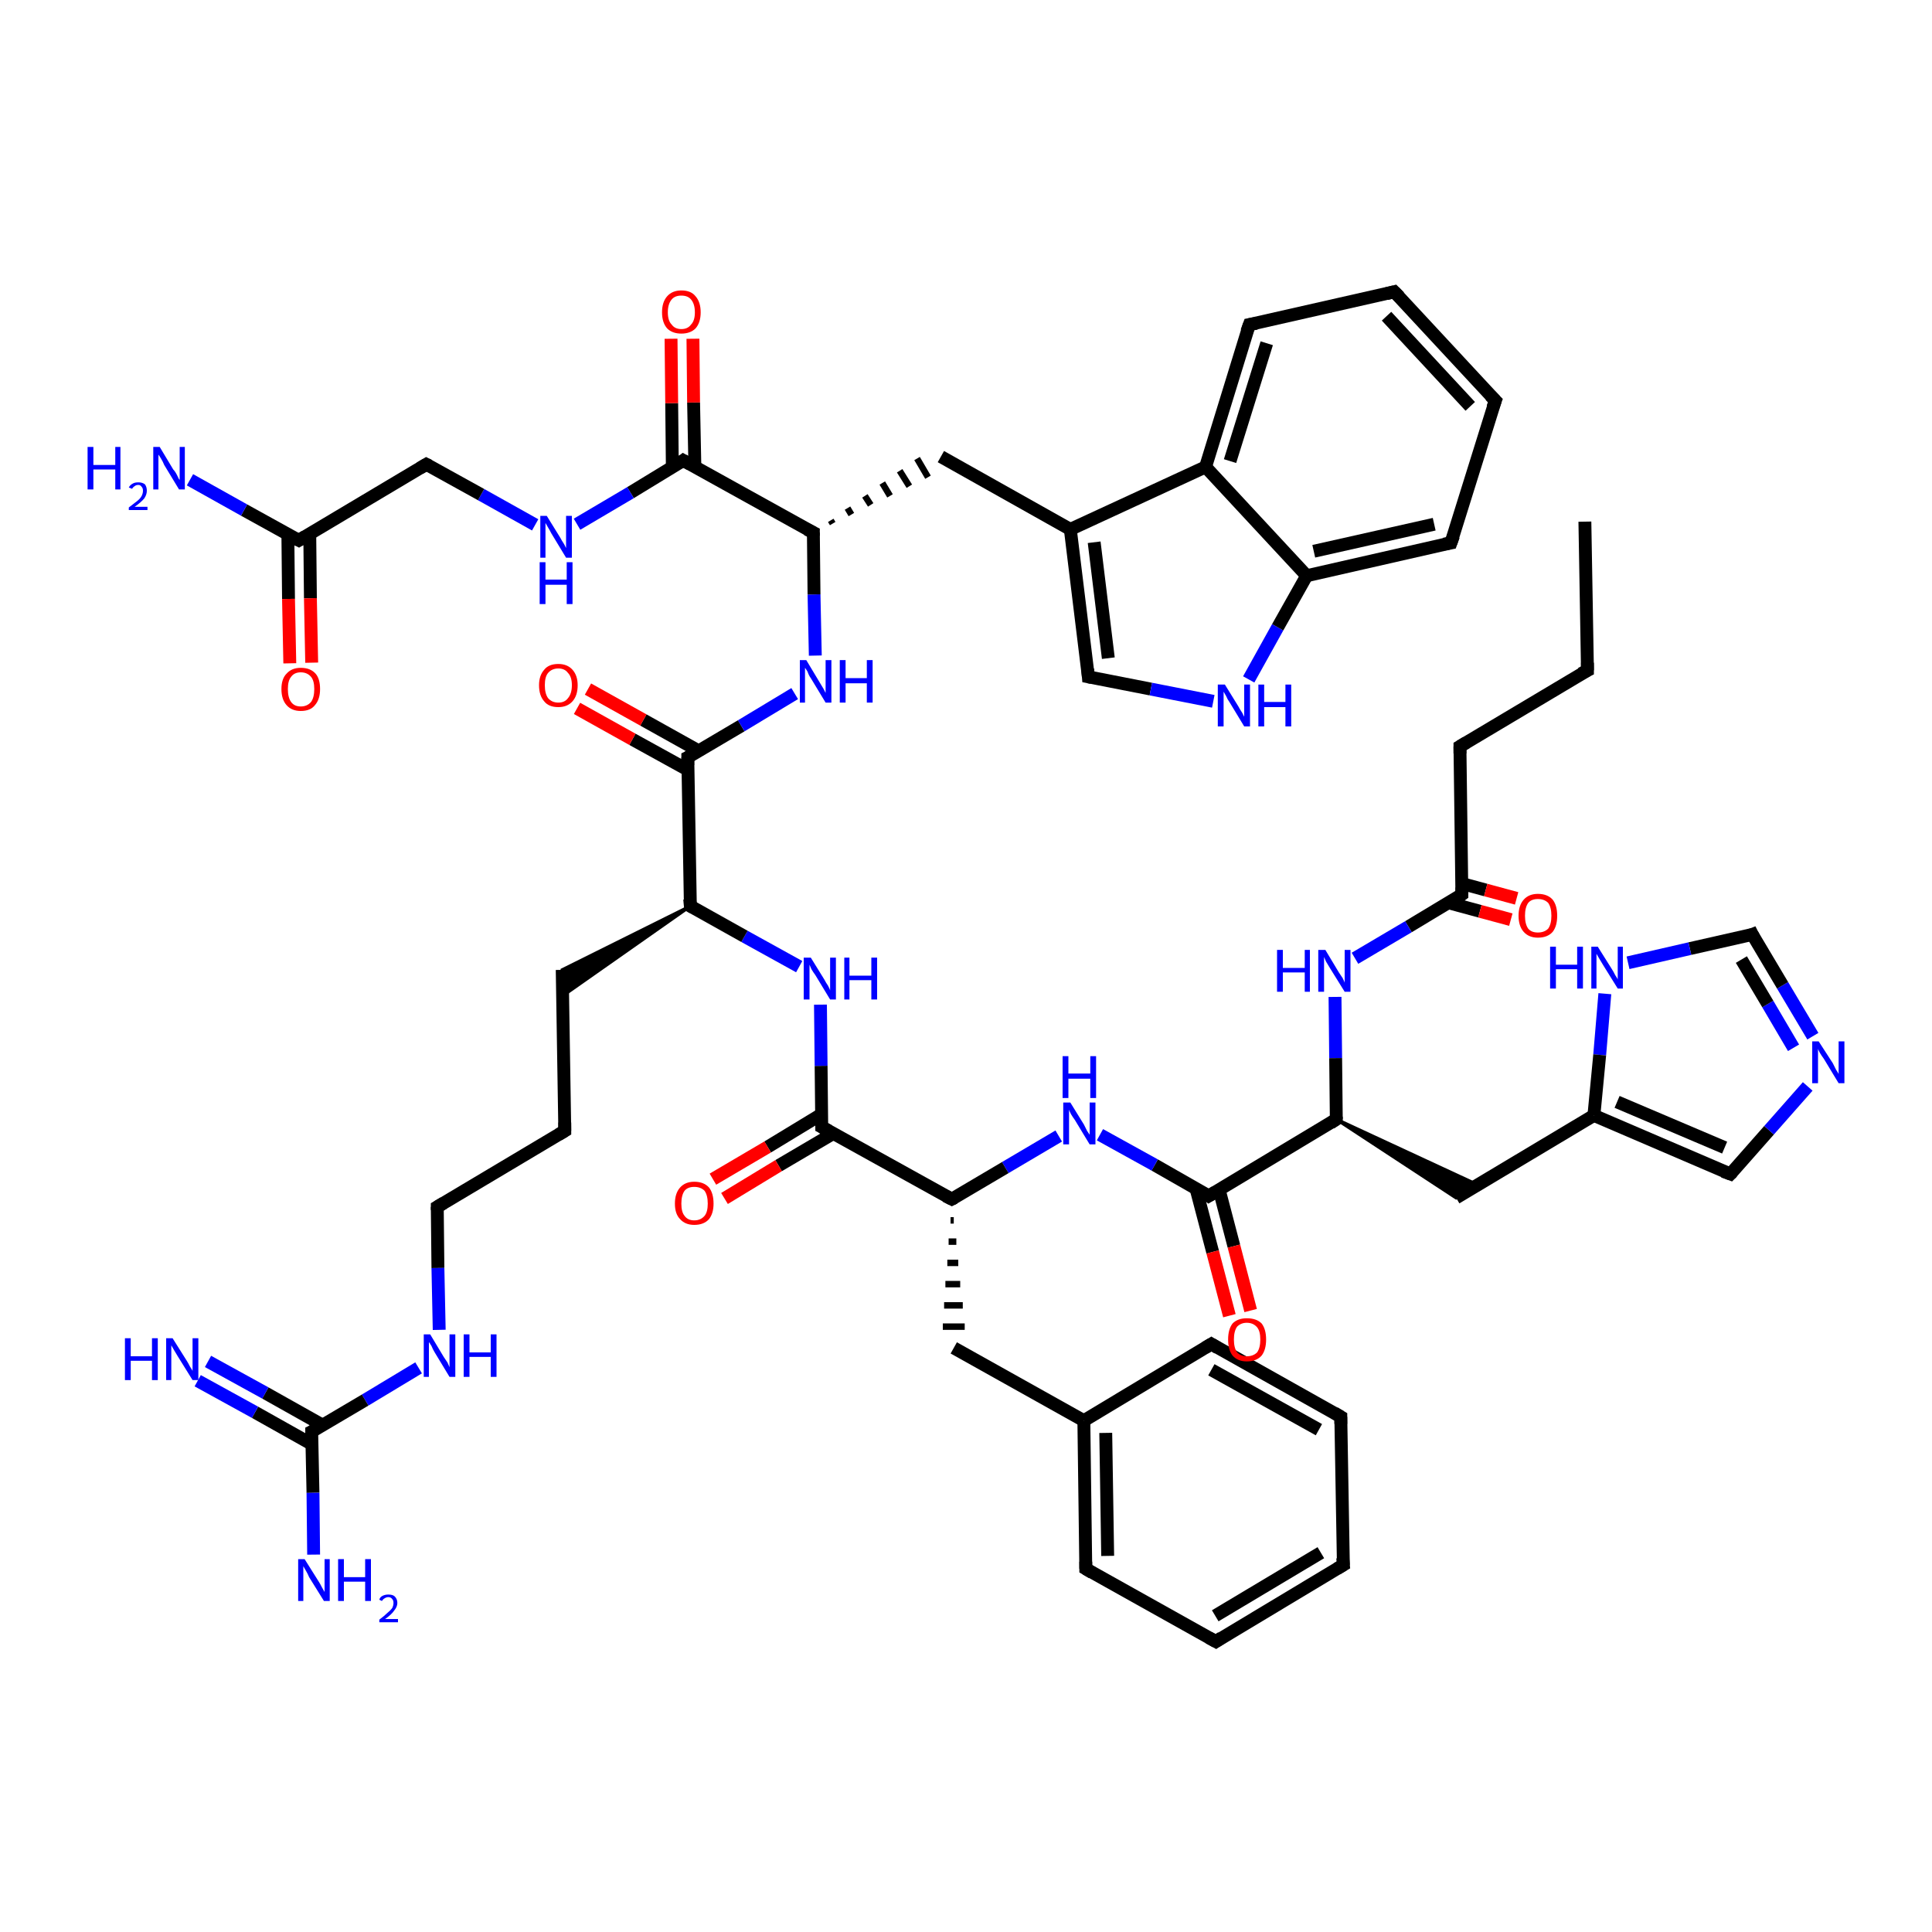 <?xml version='1.0' encoding='iso-8859-1'?>
<svg version='1.1' baseProfile='full'
              xmlns='http://www.w3.org/2000/svg'
                      xmlns:rdkit='http://www.rdkit.org/xml'
                      xmlns:xlink='http://www.w3.org/1999/xlink'
                  xml:space='preserve'
width='300px' height='300px' viewBox='0 0 300 300'>
<!-- END OF HEADER -->
<rect style='opacity:1.0;fill:#FFFFFF;stroke:none' width='300.0' height='300.0' x='0.0' y='0.0'> </rect>
<path class='bond-0 atom-0 atom-1' d='M 246.1,81.0 L 246.5,104.1' style='fill:none;fill-rule:evenodd;stroke:#000000;stroke-width:2.0px;stroke-linecap:butt;stroke-linejoin:miter;stroke-opacity:1' />
<path class='bond-1 atom-1 atom-2' d='M 246.5,104.1 L 226.7,115.9' style='fill:none;fill-rule:evenodd;stroke:#000000;stroke-width:2.0px;stroke-linecap:butt;stroke-linejoin:miter;stroke-opacity:1' />
<path class='bond-2 atom-2 atom-3' d='M 226.7,115.9 L 227.0,138.9' style='fill:none;fill-rule:evenodd;stroke:#000000;stroke-width:2.0px;stroke-linecap:butt;stroke-linejoin:miter;stroke-opacity:1' />
<path class='bond-3 atom-3 atom-4' d='M 225.0,140.2 L 229.8,141.5' style='fill:none;fill-rule:evenodd;stroke:#000000;stroke-width:2.0px;stroke-linecap:butt;stroke-linejoin:miter;stroke-opacity:1' />
<path class='bond-3 atom-3 atom-4' d='M 229.8,141.5 L 234.6,142.8' style='fill:none;fill-rule:evenodd;stroke:#FF0000;stroke-width:2.0px;stroke-linecap:butt;stroke-linejoin:miter;stroke-opacity:1' />
<path class='bond-3 atom-3 atom-4' d='M 227.0,137.2 L 230.7,138.2' style='fill:none;fill-rule:evenodd;stroke:#000000;stroke-width:2.0px;stroke-linecap:butt;stroke-linejoin:miter;stroke-opacity:1' />
<path class='bond-3 atom-3 atom-4' d='M 230.7,138.2 L 235.5,139.5' style='fill:none;fill-rule:evenodd;stroke:#FF0000;stroke-width:2.0px;stroke-linecap:butt;stroke-linejoin:miter;stroke-opacity:1' />
<path class='bond-4 atom-3 atom-5' d='M 227.0,138.9 L 218.7,143.9' style='fill:none;fill-rule:evenodd;stroke:#000000;stroke-width:2.0px;stroke-linecap:butt;stroke-linejoin:miter;stroke-opacity:1' />
<path class='bond-4 atom-3 atom-5' d='M 218.7,143.9 L 210.4,148.8' style='fill:none;fill-rule:evenodd;stroke:#0000FF;stroke-width:2.0px;stroke-linecap:butt;stroke-linejoin:miter;stroke-opacity:1' />
<path class='bond-5 atom-5 atom-6' d='M 207.3,154.8 L 207.4,164.3' style='fill:none;fill-rule:evenodd;stroke:#0000FF;stroke-width:2.0px;stroke-linecap:butt;stroke-linejoin:miter;stroke-opacity:1' />
<path class='bond-5 atom-5 atom-6' d='M 207.4,164.3 L 207.5,173.8' style='fill:none;fill-rule:evenodd;stroke:#000000;stroke-width:2.0px;stroke-linecap:butt;stroke-linejoin:miter;stroke-opacity:1' />
<path class='bond-6 atom-6 atom-7' d='M 207.5,173.8 L 229.5,184.0 L 226.1,186.0 Z' style='fill:#000000;fill-rule:evenodd;fill-opacity:1;stroke:#000000;stroke-width:0.5px;stroke-linecap:butt;stroke-linejoin:miter;stroke-opacity:1;' />
<path class='bond-7 atom-7 atom-8' d='M 226.1,186.0 L 247.5,173.2' style='fill:none;fill-rule:evenodd;stroke:#000000;stroke-width:2.0px;stroke-linecap:butt;stroke-linejoin:miter;stroke-opacity:1' />
<path class='bond-8 atom-8 atom-9' d='M 247.5,173.2 L 268.7,182.3' style='fill:none;fill-rule:evenodd;stroke:#000000;stroke-width:2.0px;stroke-linecap:butt;stroke-linejoin:miter;stroke-opacity:1' />
<path class='bond-8 atom-8 atom-9' d='M 251.1,171.1 L 267.8,178.2' style='fill:none;fill-rule:evenodd;stroke:#000000;stroke-width:2.0px;stroke-linecap:butt;stroke-linejoin:miter;stroke-opacity:1' />
<path class='bond-9 atom-9 atom-10' d='M 268.7,182.3 L 274.7,175.5' style='fill:none;fill-rule:evenodd;stroke:#000000;stroke-width:2.0px;stroke-linecap:butt;stroke-linejoin:miter;stroke-opacity:1' />
<path class='bond-9 atom-9 atom-10' d='M 274.7,175.5 L 280.7,168.7' style='fill:none;fill-rule:evenodd;stroke:#0000FF;stroke-width:2.0px;stroke-linecap:butt;stroke-linejoin:miter;stroke-opacity:1' />
<path class='bond-10 atom-10 atom-11' d='M 281.5,160.9 L 276.8,153.0' style='fill:none;fill-rule:evenodd;stroke:#0000FF;stroke-width:2.0px;stroke-linecap:butt;stroke-linejoin:miter;stroke-opacity:1' />
<path class='bond-10 atom-10 atom-11' d='M 276.8,153.0 L 272.1,145.1' style='fill:none;fill-rule:evenodd;stroke:#000000;stroke-width:2.0px;stroke-linecap:butt;stroke-linejoin:miter;stroke-opacity:1' />
<path class='bond-10 atom-10 atom-11' d='M 278.5,162.7 L 274.5,155.9' style='fill:none;fill-rule:evenodd;stroke:#0000FF;stroke-width:2.0px;stroke-linecap:butt;stroke-linejoin:miter;stroke-opacity:1' />
<path class='bond-10 atom-10 atom-11' d='M 274.5,155.9 L 270.4,149.0' style='fill:none;fill-rule:evenodd;stroke:#000000;stroke-width:2.0px;stroke-linecap:butt;stroke-linejoin:miter;stroke-opacity:1' />
<path class='bond-11 atom-11 atom-12' d='M 272.1,145.1 L 262.4,147.3' style='fill:none;fill-rule:evenodd;stroke:#000000;stroke-width:2.0px;stroke-linecap:butt;stroke-linejoin:miter;stroke-opacity:1' />
<path class='bond-11 atom-11 atom-12' d='M 262.4,147.3 L 252.8,149.5' style='fill:none;fill-rule:evenodd;stroke:#0000FF;stroke-width:2.0px;stroke-linecap:butt;stroke-linejoin:miter;stroke-opacity:1' />
<path class='bond-12 atom-6 atom-13' d='M 207.5,173.8 L 187.7,185.7' style='fill:none;fill-rule:evenodd;stroke:#000000;stroke-width:2.0px;stroke-linecap:butt;stroke-linejoin:miter;stroke-opacity:1' />
<path class='bond-13 atom-13 atom-14' d='M 185.7,184.5 L 188.3,194.4' style='fill:none;fill-rule:evenodd;stroke:#000000;stroke-width:2.0px;stroke-linecap:butt;stroke-linejoin:miter;stroke-opacity:1' />
<path class='bond-13 atom-13 atom-14' d='M 188.3,194.4 L 190.9,204.3' style='fill:none;fill-rule:evenodd;stroke:#FF0000;stroke-width:2.0px;stroke-linecap:butt;stroke-linejoin:miter;stroke-opacity:1' />
<path class='bond-13 atom-13 atom-14' d='M 189.3,184.7 L 191.6,193.5' style='fill:none;fill-rule:evenodd;stroke:#000000;stroke-width:2.0px;stroke-linecap:butt;stroke-linejoin:miter;stroke-opacity:1' />
<path class='bond-13 atom-13 atom-14' d='M 191.6,193.5 L 194.2,203.5' style='fill:none;fill-rule:evenodd;stroke:#FF0000;stroke-width:2.0px;stroke-linecap:butt;stroke-linejoin:miter;stroke-opacity:1' />
<path class='bond-14 atom-13 atom-15' d='M 187.7,185.7 L 179.3,180.9' style='fill:none;fill-rule:evenodd;stroke:#000000;stroke-width:2.0px;stroke-linecap:butt;stroke-linejoin:miter;stroke-opacity:1' />
<path class='bond-14 atom-13 atom-15' d='M 179.3,180.9 L 170.8,176.2' style='fill:none;fill-rule:evenodd;stroke:#0000FF;stroke-width:2.0px;stroke-linecap:butt;stroke-linejoin:miter;stroke-opacity:1' />
<path class='bond-15 atom-15 atom-16' d='M 164.4,176.4 L 156.1,181.3' style='fill:none;fill-rule:evenodd;stroke:#0000FF;stroke-width:2.0px;stroke-linecap:butt;stroke-linejoin:miter;stroke-opacity:1' />
<path class='bond-15 atom-15 atom-16' d='M 156.1,181.3 L 147.8,186.2' style='fill:none;fill-rule:evenodd;stroke:#000000;stroke-width:2.0px;stroke-linecap:butt;stroke-linejoin:miter;stroke-opacity:1' />
<path class='bond-16 atom-16 atom-17' d='M 147.6,189.5 L 148.1,189.5' style='fill:none;fill-rule:evenodd;stroke:#000000;stroke-width:1.0px;stroke-linecap:butt;stroke-linejoin:miter;stroke-opacity:1' />
<path class='bond-16 atom-16 atom-17' d='M 147.3,192.8 L 148.5,192.8' style='fill:none;fill-rule:evenodd;stroke:#000000;stroke-width:1.0px;stroke-linecap:butt;stroke-linejoin:miter;stroke-opacity:1' />
<path class='bond-16 atom-16 atom-17' d='M 147.1,196.1 L 148.8,196.1' style='fill:none;fill-rule:evenodd;stroke:#000000;stroke-width:1.0px;stroke-linecap:butt;stroke-linejoin:miter;stroke-opacity:1' />
<path class='bond-16 atom-16 atom-17' d='M 146.8,199.4 L 149.1,199.4' style='fill:none;fill-rule:evenodd;stroke:#000000;stroke-width:1.0px;stroke-linecap:butt;stroke-linejoin:miter;stroke-opacity:1' />
<path class='bond-16 atom-16 atom-17' d='M 146.6,202.7 L 149.5,202.7' style='fill:none;fill-rule:evenodd;stroke:#000000;stroke-width:1.0px;stroke-linecap:butt;stroke-linejoin:miter;stroke-opacity:1' />
<path class='bond-16 atom-16 atom-17' d='M 146.4,206.0 L 149.8,206.0' style='fill:none;fill-rule:evenodd;stroke:#000000;stroke-width:1.0px;stroke-linecap:butt;stroke-linejoin:miter;stroke-opacity:1' />
<path class='bond-17 atom-17 atom-18' d='M 148.1,209.3 L 168.3,220.6' style='fill:none;fill-rule:evenodd;stroke:#000000;stroke-width:2.0px;stroke-linecap:butt;stroke-linejoin:miter;stroke-opacity:1' />
<path class='bond-18 atom-18 atom-19' d='M 168.3,220.6 L 168.6,243.6' style='fill:none;fill-rule:evenodd;stroke:#000000;stroke-width:2.0px;stroke-linecap:butt;stroke-linejoin:miter;stroke-opacity:1' />
<path class='bond-18 atom-18 atom-19' d='M 171.7,222.5 L 172.0,241.6' style='fill:none;fill-rule:evenodd;stroke:#000000;stroke-width:2.0px;stroke-linecap:butt;stroke-linejoin:miter;stroke-opacity:1' />
<path class='bond-19 atom-19 atom-20' d='M 168.6,243.6 L 188.8,254.9' style='fill:none;fill-rule:evenodd;stroke:#000000;stroke-width:2.0px;stroke-linecap:butt;stroke-linejoin:miter;stroke-opacity:1' />
<path class='bond-20 atom-20 atom-21' d='M 188.8,254.9 L 208.6,243.0' style='fill:none;fill-rule:evenodd;stroke:#000000;stroke-width:2.0px;stroke-linecap:butt;stroke-linejoin:miter;stroke-opacity:1' />
<path class='bond-20 atom-20 atom-21' d='M 188.7,250.9 L 205.1,241.1' style='fill:none;fill-rule:evenodd;stroke:#000000;stroke-width:2.0px;stroke-linecap:butt;stroke-linejoin:miter;stroke-opacity:1' />
<path class='bond-21 atom-21 atom-22' d='M 208.6,243.0 L 208.2,220.0' style='fill:none;fill-rule:evenodd;stroke:#000000;stroke-width:2.0px;stroke-linecap:butt;stroke-linejoin:miter;stroke-opacity:1' />
<path class='bond-22 atom-22 atom-23' d='M 208.2,220.0 L 188.1,208.7' style='fill:none;fill-rule:evenodd;stroke:#000000;stroke-width:2.0px;stroke-linecap:butt;stroke-linejoin:miter;stroke-opacity:1' />
<path class='bond-22 atom-22 atom-23' d='M 204.8,222.0 L 188.1,212.7' style='fill:none;fill-rule:evenodd;stroke:#000000;stroke-width:2.0px;stroke-linecap:butt;stroke-linejoin:miter;stroke-opacity:1' />
<path class='bond-23 atom-16 atom-24' d='M 147.8,186.2 L 127.6,175.0' style='fill:none;fill-rule:evenodd;stroke:#000000;stroke-width:2.0px;stroke-linecap:butt;stroke-linejoin:miter;stroke-opacity:1' />
<path class='bond-24 atom-24 atom-25' d='M 127.6,173.0 L 119.2,178.1' style='fill:none;fill-rule:evenodd;stroke:#000000;stroke-width:2.0px;stroke-linecap:butt;stroke-linejoin:miter;stroke-opacity:1' />
<path class='bond-24 atom-24 atom-25' d='M 119.2,178.1 L 110.7,183.1' style='fill:none;fill-rule:evenodd;stroke:#FF0000;stroke-width:2.0px;stroke-linecap:butt;stroke-linejoin:miter;stroke-opacity:1' />
<path class='bond-24 atom-24 atom-25' d='M 129.4,176.0 L 120.9,181.0' style='fill:none;fill-rule:evenodd;stroke:#000000;stroke-width:2.0px;stroke-linecap:butt;stroke-linejoin:miter;stroke-opacity:1' />
<path class='bond-24 atom-24 atom-25' d='M 120.9,181.0 L 112.5,186.1' style='fill:none;fill-rule:evenodd;stroke:#FF0000;stroke-width:2.0px;stroke-linecap:butt;stroke-linejoin:miter;stroke-opacity:1' />
<path class='bond-25 atom-24 atom-26' d='M 127.6,175.0 L 127.5,165.5' style='fill:none;fill-rule:evenodd;stroke:#000000;stroke-width:2.0px;stroke-linecap:butt;stroke-linejoin:miter;stroke-opacity:1' />
<path class='bond-25 atom-24 atom-26' d='M 127.5,165.5 L 127.4,156.0' style='fill:none;fill-rule:evenodd;stroke:#0000FF;stroke-width:2.0px;stroke-linecap:butt;stroke-linejoin:miter;stroke-opacity:1' />
<path class='bond-26 atom-26 atom-27' d='M 124.1,150.1 L 115.6,145.4' style='fill:none;fill-rule:evenodd;stroke:#0000FF;stroke-width:2.0px;stroke-linecap:butt;stroke-linejoin:miter;stroke-opacity:1' />
<path class='bond-26 atom-26 atom-27' d='M 115.6,145.4 L 107.2,140.7' style='fill:none;fill-rule:evenodd;stroke:#000000;stroke-width:2.0px;stroke-linecap:butt;stroke-linejoin:miter;stroke-opacity:1' />
<path class='bond-27 atom-27 atom-28' d='M 107.2,140.7 L 87.4,154.6 L 87.3,150.6 Z' style='fill:#000000;fill-rule:evenodd;fill-opacity:1;stroke:#000000;stroke-width:0.5px;stroke-linecap:butt;stroke-linejoin:miter;stroke-opacity:1;' />
<path class='bond-28 atom-28 atom-29' d='M 87.3,150.6 L 87.7,175.6' style='fill:none;fill-rule:evenodd;stroke:#000000;stroke-width:2.0px;stroke-linecap:butt;stroke-linejoin:miter;stroke-opacity:1' />
<path class='bond-29 atom-29 atom-30' d='M 87.7,175.6 L 67.9,187.4' style='fill:none;fill-rule:evenodd;stroke:#000000;stroke-width:2.0px;stroke-linecap:butt;stroke-linejoin:miter;stroke-opacity:1' />
<path class='bond-30 atom-30 atom-31' d='M 67.9,187.4 L 68.0,196.9' style='fill:none;fill-rule:evenodd;stroke:#000000;stroke-width:2.0px;stroke-linecap:butt;stroke-linejoin:miter;stroke-opacity:1' />
<path class='bond-30 atom-30 atom-31' d='M 68.0,196.9 L 68.2,206.5' style='fill:none;fill-rule:evenodd;stroke:#0000FF;stroke-width:2.0px;stroke-linecap:butt;stroke-linejoin:miter;stroke-opacity:1' />
<path class='bond-31 atom-31 atom-32' d='M 65.0,212.4 L 56.7,217.4' style='fill:none;fill-rule:evenodd;stroke:#0000FF;stroke-width:2.0px;stroke-linecap:butt;stroke-linejoin:miter;stroke-opacity:1' />
<path class='bond-31 atom-31 atom-32' d='M 56.7,217.4 L 48.4,222.3' style='fill:none;fill-rule:evenodd;stroke:#000000;stroke-width:2.0px;stroke-linecap:butt;stroke-linejoin:miter;stroke-opacity:1' />
<path class='bond-32 atom-32 atom-33' d='M 48.4,222.3 L 48.6,231.8' style='fill:none;fill-rule:evenodd;stroke:#000000;stroke-width:2.0px;stroke-linecap:butt;stroke-linejoin:miter;stroke-opacity:1' />
<path class='bond-32 atom-32 atom-33' d='M 48.6,231.8 L 48.7,241.4' style='fill:none;fill-rule:evenodd;stroke:#0000FF;stroke-width:2.0px;stroke-linecap:butt;stroke-linejoin:miter;stroke-opacity:1' />
<path class='bond-33 atom-32 atom-34' d='M 50.1,221.3 L 41.2,216.3' style='fill:none;fill-rule:evenodd;stroke:#000000;stroke-width:2.0px;stroke-linecap:butt;stroke-linejoin:miter;stroke-opacity:1' />
<path class='bond-33 atom-32 atom-34' d='M 41.2,216.3 L 32.3,211.4' style='fill:none;fill-rule:evenodd;stroke:#0000FF;stroke-width:2.0px;stroke-linecap:butt;stroke-linejoin:miter;stroke-opacity:1' />
<path class='bond-33 atom-32 atom-34' d='M 48.5,224.3 L 39.6,219.3' style='fill:none;fill-rule:evenodd;stroke:#000000;stroke-width:2.0px;stroke-linecap:butt;stroke-linejoin:miter;stroke-opacity:1' />
<path class='bond-33 atom-32 atom-34' d='M 39.6,219.3 L 30.7,214.4' style='fill:none;fill-rule:evenodd;stroke:#0000FF;stroke-width:2.0px;stroke-linecap:butt;stroke-linejoin:miter;stroke-opacity:1' />
<path class='bond-34 atom-27 atom-35' d='M 107.2,140.7 L 106.8,117.6' style='fill:none;fill-rule:evenodd;stroke:#000000;stroke-width:2.0px;stroke-linecap:butt;stroke-linejoin:miter;stroke-opacity:1' />
<path class='bond-35 atom-35 atom-36' d='M 108.5,116.6 L 99.9,111.8' style='fill:none;fill-rule:evenodd;stroke:#000000;stroke-width:2.0px;stroke-linecap:butt;stroke-linejoin:miter;stroke-opacity:1' />
<path class='bond-35 atom-35 atom-36' d='M 99.9,111.8 L 91.3,107.0' style='fill:none;fill-rule:evenodd;stroke:#FF0000;stroke-width:2.0px;stroke-linecap:butt;stroke-linejoin:miter;stroke-opacity:1' />
<path class='bond-35 atom-35 atom-36' d='M 106.9,119.6 L 98.2,114.8' style='fill:none;fill-rule:evenodd;stroke:#000000;stroke-width:2.0px;stroke-linecap:butt;stroke-linejoin:miter;stroke-opacity:1' />
<path class='bond-35 atom-35 atom-36' d='M 98.2,114.8 L 89.6,110.0' style='fill:none;fill-rule:evenodd;stroke:#FF0000;stroke-width:2.0px;stroke-linecap:butt;stroke-linejoin:miter;stroke-opacity:1' />
<path class='bond-36 atom-35 atom-37' d='M 106.8,117.6 L 115.1,112.7' style='fill:none;fill-rule:evenodd;stroke:#000000;stroke-width:2.0px;stroke-linecap:butt;stroke-linejoin:miter;stroke-opacity:1' />
<path class='bond-36 atom-35 atom-37' d='M 115.1,112.7 L 123.4,107.7' style='fill:none;fill-rule:evenodd;stroke:#0000FF;stroke-width:2.0px;stroke-linecap:butt;stroke-linejoin:miter;stroke-opacity:1' />
<path class='bond-37 atom-37 atom-38' d='M 126.6,101.8 L 126.4,92.3' style='fill:none;fill-rule:evenodd;stroke:#0000FF;stroke-width:2.0px;stroke-linecap:butt;stroke-linejoin:miter;stroke-opacity:1' />
<path class='bond-37 atom-37 atom-38' d='M 126.4,92.3 L 126.3,82.7' style='fill:none;fill-rule:evenodd;stroke:#000000;stroke-width:2.0px;stroke-linecap:butt;stroke-linejoin:miter;stroke-opacity:1' />
<path class='bond-38 atom-38 atom-39' d='M 129.3,81.3 L 129.0,80.8' style='fill:none;fill-rule:evenodd;stroke:#000000;stroke-width:1.0px;stroke-linecap:butt;stroke-linejoin:miter;stroke-opacity:1' />
<path class='bond-38 atom-38 atom-39' d='M 132.2,79.9 L 131.6,78.9' style='fill:none;fill-rule:evenodd;stroke:#000000;stroke-width:1.0px;stroke-linecap:butt;stroke-linejoin:miter;stroke-opacity:1' />
<path class='bond-38 atom-38 atom-39' d='M 135.2,78.4 L 134.3,77.0' style='fill:none;fill-rule:evenodd;stroke:#000000;stroke-width:1.0px;stroke-linecap:butt;stroke-linejoin:miter;stroke-opacity:1' />
<path class='bond-38 atom-38 atom-39' d='M 138.2,77.0 L 137.0,75.0' style='fill:none;fill-rule:evenodd;stroke:#000000;stroke-width:1.0px;stroke-linecap:butt;stroke-linejoin:miter;stroke-opacity:1' />
<path class='bond-38 atom-38 atom-39' d='M 141.2,75.5 L 139.7,73.1' style='fill:none;fill-rule:evenodd;stroke:#000000;stroke-width:1.0px;stroke-linecap:butt;stroke-linejoin:miter;stroke-opacity:1' />
<path class='bond-38 atom-38 atom-39' d='M 144.1,74.1 L 142.4,71.2' style='fill:none;fill-rule:evenodd;stroke:#000000;stroke-width:1.0px;stroke-linecap:butt;stroke-linejoin:miter;stroke-opacity:1' />
<path class='bond-39 atom-39 atom-40' d='M 146.1,70.9 L 166.2,82.2' style='fill:none;fill-rule:evenodd;stroke:#000000;stroke-width:2.0px;stroke-linecap:butt;stroke-linejoin:miter;stroke-opacity:1' />
<path class='bond-40 atom-40 atom-41' d='M 166.2,82.2 L 169.0,105.1' style='fill:none;fill-rule:evenodd;stroke:#000000;stroke-width:2.0px;stroke-linecap:butt;stroke-linejoin:miter;stroke-opacity:1' />
<path class='bond-40 atom-40 atom-41' d='M 169.9,84.2 L 172.1,102.2' style='fill:none;fill-rule:evenodd;stroke:#000000;stroke-width:2.0px;stroke-linecap:butt;stroke-linejoin:miter;stroke-opacity:1' />
<path class='bond-41 atom-41 atom-42' d='M 169.0,105.1 L 178.7,107.0' style='fill:none;fill-rule:evenodd;stroke:#000000;stroke-width:2.0px;stroke-linecap:butt;stroke-linejoin:miter;stroke-opacity:1' />
<path class='bond-41 atom-41 atom-42' d='M 178.7,107.0 L 188.4,108.9' style='fill:none;fill-rule:evenodd;stroke:#0000FF;stroke-width:2.0px;stroke-linecap:butt;stroke-linejoin:miter;stroke-opacity:1' />
<path class='bond-42 atom-42 atom-43' d='M 193.9,105.5 L 198.4,97.4' style='fill:none;fill-rule:evenodd;stroke:#0000FF;stroke-width:2.0px;stroke-linecap:butt;stroke-linejoin:miter;stroke-opacity:1' />
<path class='bond-42 atom-42 atom-43' d='M 198.4,97.4 L 202.9,89.4' style='fill:none;fill-rule:evenodd;stroke:#000000;stroke-width:2.0px;stroke-linecap:butt;stroke-linejoin:miter;stroke-opacity:1' />
<path class='bond-43 atom-43 atom-44' d='M 202.9,89.4 L 225.3,84.3' style='fill:none;fill-rule:evenodd;stroke:#000000;stroke-width:2.0px;stroke-linecap:butt;stroke-linejoin:miter;stroke-opacity:1' />
<path class='bond-43 atom-43 atom-44' d='M 204.0,85.6 L 222.7,81.4' style='fill:none;fill-rule:evenodd;stroke:#000000;stroke-width:2.0px;stroke-linecap:butt;stroke-linejoin:miter;stroke-opacity:1' />
<path class='bond-44 atom-44 atom-45' d='M 225.3,84.3 L 232.2,62.2' style='fill:none;fill-rule:evenodd;stroke:#000000;stroke-width:2.0px;stroke-linecap:butt;stroke-linejoin:miter;stroke-opacity:1' />
<path class='bond-45 atom-45 atom-46' d='M 232.2,62.2 L 216.5,45.3' style='fill:none;fill-rule:evenodd;stroke:#000000;stroke-width:2.0px;stroke-linecap:butt;stroke-linejoin:miter;stroke-opacity:1' />
<path class='bond-45 atom-45 atom-46' d='M 228.3,63.1 L 215.3,49.1' style='fill:none;fill-rule:evenodd;stroke:#000000;stroke-width:2.0px;stroke-linecap:butt;stroke-linejoin:miter;stroke-opacity:1' />
<path class='bond-46 atom-46 atom-47' d='M 216.5,45.3 L 194.0,50.4' style='fill:none;fill-rule:evenodd;stroke:#000000;stroke-width:2.0px;stroke-linecap:butt;stroke-linejoin:miter;stroke-opacity:1' />
<path class='bond-47 atom-47 atom-48' d='M 194.0,50.4 L 187.2,72.5' style='fill:none;fill-rule:evenodd;stroke:#000000;stroke-width:2.0px;stroke-linecap:butt;stroke-linejoin:miter;stroke-opacity:1' />
<path class='bond-47 atom-47 atom-48' d='M 196.7,53.3 L 191.0,71.6' style='fill:none;fill-rule:evenodd;stroke:#000000;stroke-width:2.0px;stroke-linecap:butt;stroke-linejoin:miter;stroke-opacity:1' />
<path class='bond-48 atom-38 atom-49' d='M 126.3,82.7 L 106.1,71.5' style='fill:none;fill-rule:evenodd;stroke:#000000;stroke-width:2.0px;stroke-linecap:butt;stroke-linejoin:miter;stroke-opacity:1' />
<path class='bond-49 atom-49 atom-50' d='M 107.9,72.5 L 107.7,62.5' style='fill:none;fill-rule:evenodd;stroke:#000000;stroke-width:2.0px;stroke-linecap:butt;stroke-linejoin:miter;stroke-opacity:1' />
<path class='bond-49 atom-49 atom-50' d='M 107.7,62.5 L 107.6,52.6' style='fill:none;fill-rule:evenodd;stroke:#FF0000;stroke-width:2.0px;stroke-linecap:butt;stroke-linejoin:miter;stroke-opacity:1' />
<path class='bond-49 atom-49 atom-50' d='M 104.4,72.5 L 104.3,62.6' style='fill:none;fill-rule:evenodd;stroke:#000000;stroke-width:2.0px;stroke-linecap:butt;stroke-linejoin:miter;stroke-opacity:1' />
<path class='bond-49 atom-49 atom-50' d='M 104.3,62.6 L 104.2,52.6' style='fill:none;fill-rule:evenodd;stroke:#FF0000;stroke-width:2.0px;stroke-linecap:butt;stroke-linejoin:miter;stroke-opacity:1' />
<path class='bond-50 atom-49 atom-51' d='M 106.1,71.5 L 97.9,76.5' style='fill:none;fill-rule:evenodd;stroke:#000000;stroke-width:2.0px;stroke-linecap:butt;stroke-linejoin:miter;stroke-opacity:1' />
<path class='bond-50 atom-49 atom-51' d='M 97.9,76.5 L 89.6,81.4' style='fill:none;fill-rule:evenodd;stroke:#0000FF;stroke-width:2.0px;stroke-linecap:butt;stroke-linejoin:miter;stroke-opacity:1' />
<path class='bond-51 atom-51 atom-52' d='M 83.1,81.5 L 74.7,76.8' style='fill:none;fill-rule:evenodd;stroke:#0000FF;stroke-width:2.0px;stroke-linecap:butt;stroke-linejoin:miter;stroke-opacity:1' />
<path class='bond-51 atom-51 atom-52' d='M 74.7,76.8 L 66.2,72.1' style='fill:none;fill-rule:evenodd;stroke:#000000;stroke-width:2.0px;stroke-linecap:butt;stroke-linejoin:miter;stroke-opacity:1' />
<path class='bond-52 atom-52 atom-53' d='M 66.2,72.1 L 46.4,83.9' style='fill:none;fill-rule:evenodd;stroke:#000000;stroke-width:2.0px;stroke-linecap:butt;stroke-linejoin:miter;stroke-opacity:1' />
<path class='bond-53 atom-53 atom-54' d='M 46.4,83.9 L 37.9,79.2' style='fill:none;fill-rule:evenodd;stroke:#000000;stroke-width:2.0px;stroke-linecap:butt;stroke-linejoin:miter;stroke-opacity:1' />
<path class='bond-53 atom-53 atom-54' d='M 37.9,79.2 L 29.5,74.5' style='fill:none;fill-rule:evenodd;stroke:#0000FF;stroke-width:2.0px;stroke-linecap:butt;stroke-linejoin:miter;stroke-opacity:1' />
<path class='bond-54 atom-53 atom-55' d='M 44.7,83.0 L 44.8,93.0' style='fill:none;fill-rule:evenodd;stroke:#000000;stroke-width:2.0px;stroke-linecap:butt;stroke-linejoin:miter;stroke-opacity:1' />
<path class='bond-54 atom-53 atom-55' d='M 44.8,93.0 L 45.0,103.0' style='fill:none;fill-rule:evenodd;stroke:#FF0000;stroke-width:2.0px;stroke-linecap:butt;stroke-linejoin:miter;stroke-opacity:1' />
<path class='bond-54 atom-53 atom-55' d='M 48.1,82.9 L 48.2,92.9' style='fill:none;fill-rule:evenodd;stroke:#000000;stroke-width:2.0px;stroke-linecap:butt;stroke-linejoin:miter;stroke-opacity:1' />
<path class='bond-54 atom-53 atom-55' d='M 48.2,92.9 L 48.4,102.9' style='fill:none;fill-rule:evenodd;stroke:#FF0000;stroke-width:2.0px;stroke-linecap:butt;stroke-linejoin:miter;stroke-opacity:1' />
<path class='bond-55 atom-12 atom-8' d='M 249.2,154.3 L 248.4,163.8' style='fill:none;fill-rule:evenodd;stroke:#0000FF;stroke-width:2.0px;stroke-linecap:butt;stroke-linejoin:miter;stroke-opacity:1' />
<path class='bond-55 atom-12 atom-8' d='M 248.4,163.8 L 247.5,173.2' style='fill:none;fill-rule:evenodd;stroke:#000000;stroke-width:2.0px;stroke-linecap:butt;stroke-linejoin:miter;stroke-opacity:1' />
<path class='bond-56 atom-23 atom-18' d='M 188.1,208.7 L 168.3,220.6' style='fill:none;fill-rule:evenodd;stroke:#000000;stroke-width:2.0px;stroke-linecap:butt;stroke-linejoin:miter;stroke-opacity:1' />
<path class='bond-57 atom-48 atom-40' d='M 187.2,72.5 L 166.2,82.2' style='fill:none;fill-rule:evenodd;stroke:#000000;stroke-width:2.0px;stroke-linecap:butt;stroke-linejoin:miter;stroke-opacity:1' />
<path class='bond-58 atom-48 atom-43' d='M 187.2,72.5 L 202.9,89.4' style='fill:none;fill-rule:evenodd;stroke:#000000;stroke-width:2.0px;stroke-linecap:butt;stroke-linejoin:miter;stroke-opacity:1' />
<path d='M 246.5,102.9 L 246.5,104.1 L 245.5,104.6' style='fill:none;stroke:#000000;stroke-width:2.0px;stroke-linecap:butt;stroke-linejoin:miter;stroke-opacity:1;' />
<path d='M 227.7,115.3 L 226.7,115.9 L 226.7,117.0' style='fill:none;stroke:#000000;stroke-width:2.0px;stroke-linecap:butt;stroke-linejoin:miter;stroke-opacity:1;' />
<path d='M 227.0,137.8 L 227.0,138.9 L 226.6,139.2' style='fill:none;stroke:#000000;stroke-width:2.0px;stroke-linecap:butt;stroke-linejoin:miter;stroke-opacity:1;' />
<path d='M 207.5,173.4 L 207.5,173.8 L 206.6,174.4' style='fill:none;stroke:#000000;stroke-width:2.0px;stroke-linecap:butt;stroke-linejoin:miter;stroke-opacity:1;' />
<path d='M 267.6,181.9 L 268.7,182.3 L 269.0,182.0' style='fill:none;stroke:#000000;stroke-width:2.0px;stroke-linecap:butt;stroke-linejoin:miter;stroke-opacity:1;' />
<path d='M 272.3,145.5 L 272.1,145.1 L 271.6,145.3' style='fill:none;stroke:#000000;stroke-width:2.0px;stroke-linecap:butt;stroke-linejoin:miter;stroke-opacity:1;' />
<path d='M 188.7,185.1 L 187.7,185.7 L 187.3,185.4' style='fill:none;stroke:#000000;stroke-width:2.0px;stroke-linecap:butt;stroke-linejoin:miter;stroke-opacity:1;' />
<path d='M 148.2,186.0 L 147.8,186.2 L 146.8,185.7' style='fill:none;stroke:#000000;stroke-width:2.0px;stroke-linecap:butt;stroke-linejoin:miter;stroke-opacity:1;' />
<path d='M 168.6,242.5 L 168.6,243.6 L 169.6,244.2' style='fill:none;stroke:#000000;stroke-width:2.0px;stroke-linecap:butt;stroke-linejoin:miter;stroke-opacity:1;' />
<path d='M 187.7,254.3 L 188.8,254.9 L 189.7,254.3' style='fill:none;stroke:#000000;stroke-width:2.0px;stroke-linecap:butt;stroke-linejoin:miter;stroke-opacity:1;' />
<path d='M 207.6,243.6 L 208.6,243.0 L 208.5,241.9' style='fill:none;stroke:#000000;stroke-width:2.0px;stroke-linecap:butt;stroke-linejoin:miter;stroke-opacity:1;' />
<path d='M 208.2,221.1 L 208.2,220.0 L 207.2,219.4' style='fill:none;stroke:#000000;stroke-width:2.0px;stroke-linecap:butt;stroke-linejoin:miter;stroke-opacity:1;' />
<path d='M 189.1,209.3 L 188.1,208.7 L 187.1,209.3' style='fill:none;stroke:#000000;stroke-width:2.0px;stroke-linecap:butt;stroke-linejoin:miter;stroke-opacity:1;' />
<path d='M 128.7,175.6 L 127.6,175.0 L 127.6,174.5' style='fill:none;stroke:#000000;stroke-width:2.0px;stroke-linecap:butt;stroke-linejoin:miter;stroke-opacity:1;' />
<path d='M 107.6,140.9 L 107.2,140.7 L 107.1,139.6' style='fill:none;stroke:#000000;stroke-width:2.0px;stroke-linecap:butt;stroke-linejoin:miter;stroke-opacity:1;' />
<path d='M 87.7,174.3 L 87.7,175.6 L 86.7,176.2' style='fill:none;stroke:#000000;stroke-width:2.0px;stroke-linecap:butt;stroke-linejoin:miter;stroke-opacity:1;' />
<path d='M 68.9,186.8 L 67.9,187.4 L 67.9,187.9' style='fill:none;stroke:#000000;stroke-width:2.0px;stroke-linecap:butt;stroke-linejoin:miter;stroke-opacity:1;' />
<path d='M 48.8,222.1 L 48.4,222.3 L 48.4,222.8' style='fill:none;stroke:#000000;stroke-width:2.0px;stroke-linecap:butt;stroke-linejoin:miter;stroke-opacity:1;' />
<path d='M 106.8,118.8 L 106.8,117.6 L 107.2,117.4' style='fill:none;stroke:#000000;stroke-width:2.0px;stroke-linecap:butt;stroke-linejoin:miter;stroke-opacity:1;' />
<path d='M 126.3,83.2 L 126.3,82.7 L 125.3,82.2' style='fill:none;stroke:#000000;stroke-width:2.0px;stroke-linecap:butt;stroke-linejoin:miter;stroke-opacity:1;' />
<path d='M 168.9,103.9 L 169.0,105.1 L 169.5,105.2' style='fill:none;stroke:#000000;stroke-width:2.0px;stroke-linecap:butt;stroke-linejoin:miter;stroke-opacity:1;' />
<path d='M 224.2,84.5 L 225.3,84.3 L 225.7,83.2' style='fill:none;stroke:#000000;stroke-width:2.0px;stroke-linecap:butt;stroke-linejoin:miter;stroke-opacity:1;' />
<path d='M 231.8,63.3 L 232.2,62.2 L 231.4,61.4' style='fill:none;stroke:#000000;stroke-width:2.0px;stroke-linecap:butt;stroke-linejoin:miter;stroke-opacity:1;' />
<path d='M 217.3,46.1 L 216.5,45.3 L 215.3,45.6' style='fill:none;stroke:#000000;stroke-width:2.0px;stroke-linecap:butt;stroke-linejoin:miter;stroke-opacity:1;' />
<path d='M 195.1,50.2 L 194.0,50.4 L 193.6,51.5' style='fill:none;stroke:#000000;stroke-width:2.0px;stroke-linecap:butt;stroke-linejoin:miter;stroke-opacity:1;' />
<path d='M 107.2,72.1 L 106.1,71.5 L 105.7,71.8' style='fill:none;stroke:#000000;stroke-width:2.0px;stroke-linecap:butt;stroke-linejoin:miter;stroke-opacity:1;' />
<path d='M 66.6,72.3 L 66.2,72.1 L 65.2,72.7' style='fill:none;stroke:#000000;stroke-width:2.0px;stroke-linecap:butt;stroke-linejoin:miter;stroke-opacity:1;' />
<path d='M 47.4,83.3 L 46.4,83.9 L 46.0,83.7' style='fill:none;stroke:#000000;stroke-width:2.0px;stroke-linecap:butt;stroke-linejoin:miter;stroke-opacity:1;' />
<path class='atom-4' d='M 235.8 142.2
Q 235.8 140.6, 236.6 139.7
Q 237.4 138.8, 238.8 138.8
Q 240.3 138.8, 241.1 139.7
Q 241.8 140.6, 241.8 142.2
Q 241.8 143.8, 241.1 144.7
Q 240.3 145.6, 238.8 145.6
Q 237.4 145.6, 236.6 144.7
Q 235.8 143.8, 235.8 142.2
M 238.8 144.8
Q 239.8 144.8, 240.4 144.2
Q 240.9 143.5, 240.9 142.2
Q 240.9 140.9, 240.4 140.2
Q 239.8 139.6, 238.8 139.6
Q 237.8 139.6, 237.3 140.2
Q 236.8 140.9, 236.8 142.2
Q 236.8 143.5, 237.3 144.2
Q 237.8 144.8, 238.8 144.8
' fill='#FF0000'/>
<path class='atom-5' d='M 198.3 147.5
L 199.2 147.5
L 199.2 150.3
L 202.6 150.3
L 202.6 147.5
L 203.4 147.5
L 203.4 154.0
L 202.6 154.0
L 202.6 151.0
L 199.2 151.0
L 199.2 154.0
L 198.3 154.0
L 198.3 147.5
' fill='#0000FF'/>
<path class='atom-5' d='M 205.8 147.5
L 207.9 151.0
Q 208.1 151.3, 208.5 151.9
Q 208.8 152.5, 208.8 152.6
L 208.8 147.5
L 209.7 147.5
L 209.7 154.0
L 208.8 154.0
L 206.5 150.3
Q 206.2 149.8, 205.9 149.3
Q 205.7 148.8, 205.6 148.6
L 205.6 154.0
L 204.7 154.0
L 204.7 147.5
L 205.8 147.5
' fill='#0000FF'/>
<path class='atom-10' d='M 282.4 161.7
L 284.6 165.1
Q 284.8 165.5, 285.1 166.1
Q 285.5 166.7, 285.5 166.8
L 285.5 161.7
L 286.4 161.7
L 286.4 168.2
L 285.5 168.2
L 283.2 164.4
Q 282.9 164.0, 282.6 163.5
Q 282.3 163.0, 282.3 162.8
L 282.3 168.2
L 281.4 168.2
L 281.4 161.7
L 282.4 161.7
' fill='#0000FF'/>
<path class='atom-12' d='M 240.7 147.0
L 241.6 147.0
L 241.6 149.8
L 244.9 149.8
L 244.9 147.0
L 245.8 147.0
L 245.8 153.5
L 244.9 153.5
L 244.9 150.5
L 241.6 150.5
L 241.6 153.5
L 240.7 153.5
L 240.7 147.0
' fill='#0000FF'/>
<path class='atom-12' d='M 248.1 147.0
L 250.3 150.5
Q 250.5 150.8, 250.8 151.4
Q 251.2 152.0, 251.2 152.1
L 251.2 147.0
L 252.0 147.0
L 252.0 153.5
L 251.2 153.5
L 248.9 149.8
Q 248.6 149.3, 248.3 148.8
Q 248.0 148.3, 247.9 148.1
L 247.9 153.5
L 247.1 153.5
L 247.1 147.0
L 248.1 147.0
' fill='#0000FF'/>
<path class='atom-14' d='M 190.7 208.0
Q 190.7 206.4, 191.4 205.5
Q 192.2 204.7, 193.6 204.7
Q 195.1 204.7, 195.9 205.5
Q 196.6 206.4, 196.6 208.0
Q 196.6 209.6, 195.9 210.5
Q 195.1 211.4, 193.6 211.4
Q 192.2 211.4, 191.4 210.5
Q 190.7 209.6, 190.7 208.0
M 193.6 210.6
Q 194.6 210.6, 195.2 210.0
Q 195.7 209.3, 195.7 208.0
Q 195.7 206.7, 195.2 206.1
Q 194.6 205.4, 193.6 205.4
Q 192.7 205.4, 192.1 206.0
Q 191.6 206.7, 191.6 208.0
Q 191.6 209.3, 192.1 210.0
Q 192.7 210.6, 193.6 210.6
' fill='#FF0000'/>
<path class='atom-15' d='M 166.2 171.2
L 168.3 174.6
Q 168.5 175.0, 168.8 175.6
Q 169.2 176.2, 169.2 176.2
L 169.2 171.2
L 170.1 171.2
L 170.1 177.7
L 169.2 177.7
L 166.9 173.9
Q 166.6 173.5, 166.3 173.0
Q 166.0 172.4, 166.0 172.3
L 166.0 177.7
L 165.1 177.7
L 165.1 171.2
L 166.2 171.2
' fill='#0000FF'/>
<path class='atom-15' d='M 165.0 164.0
L 165.9 164.0
L 165.9 166.7
L 169.3 166.7
L 169.3 164.0
L 170.2 164.0
L 170.2 170.5
L 169.3 170.5
L 169.3 167.5
L 165.9 167.5
L 165.9 170.5
L 165.0 170.5
L 165.0 164.0
' fill='#0000FF'/>
<path class='atom-25' d='M 104.8 186.9
Q 104.8 185.3, 105.6 184.4
Q 106.4 183.5, 107.8 183.5
Q 109.3 183.5, 110.1 184.4
Q 110.8 185.3, 110.8 186.9
Q 110.8 188.4, 110.1 189.3
Q 109.3 190.2, 107.8 190.2
Q 106.4 190.2, 105.6 189.3
Q 104.8 188.5, 104.8 186.9
M 107.8 189.5
Q 108.8 189.5, 109.4 188.8
Q 109.9 188.2, 109.9 186.9
Q 109.9 185.6, 109.4 184.9
Q 108.8 184.3, 107.8 184.3
Q 106.8 184.3, 106.3 184.9
Q 105.8 185.6, 105.8 186.9
Q 105.8 188.2, 106.3 188.8
Q 106.8 189.5, 107.8 189.5
' fill='#FF0000'/>
<path class='atom-26' d='M 125.9 148.7
L 128.0 152.1
Q 128.2 152.5, 128.6 153.1
Q 128.9 153.7, 128.9 153.8
L 128.9 148.7
L 129.8 148.7
L 129.8 155.2
L 128.9 155.2
L 126.6 151.4
Q 126.3 151.0, 126.0 150.5
Q 125.8 150.0, 125.7 149.8
L 125.7 155.2
L 124.8 155.2
L 124.8 148.7
L 125.9 148.7
' fill='#0000FF'/>
<path class='atom-26' d='M 131.1 148.7
L 131.9 148.7
L 131.9 151.5
L 135.3 151.5
L 135.3 148.7
L 136.2 148.7
L 136.2 155.2
L 135.3 155.2
L 135.3 152.2
L 131.9 152.2
L 131.9 155.2
L 131.1 155.2
L 131.1 148.7
' fill='#0000FF'/>
<path class='atom-31' d='M 66.8 207.2
L 68.9 210.7
Q 69.1 211.0, 69.5 211.6
Q 69.8 212.3, 69.8 212.3
L 69.8 207.2
L 70.7 207.2
L 70.7 213.8
L 69.8 213.8
L 67.5 210.0
Q 67.2 209.5, 67.0 209.0
Q 66.7 208.5, 66.6 208.4
L 66.6 213.8
L 65.8 213.8
L 65.8 207.2
L 66.8 207.2
' fill='#0000FF'/>
<path class='atom-31' d='M 72.0 207.2
L 72.9 207.2
L 72.9 210.0
L 76.2 210.0
L 76.2 207.2
L 77.1 207.2
L 77.1 213.8
L 76.2 213.8
L 76.2 210.7
L 72.9 210.7
L 72.9 213.8
L 72.0 213.8
L 72.0 207.2
' fill='#0000FF'/>
<path class='atom-33' d='M 47.3 242.1
L 49.5 245.6
Q 49.7 245.9, 50.0 246.5
Q 50.4 247.2, 50.4 247.2
L 50.4 242.1
L 51.2 242.1
L 51.2 248.6
L 50.3 248.6
L 48.0 244.9
Q 47.8 244.4, 47.5 243.9
Q 47.2 243.4, 47.1 243.2
L 47.1 248.6
L 46.3 248.6
L 46.3 242.1
L 47.3 242.1
' fill='#0000FF'/>
<path class='atom-33' d='M 52.5 242.1
L 53.4 242.1
L 53.4 244.9
L 56.7 244.9
L 56.7 242.1
L 57.6 242.1
L 57.6 248.6
L 56.7 248.6
L 56.7 245.6
L 53.4 245.6
L 53.4 248.6
L 52.5 248.6
L 52.5 242.1
' fill='#0000FF'/>
<path class='atom-33' d='M 58.9 248.4
Q 59.0 248.0, 59.4 247.8
Q 59.8 247.6, 60.3 247.6
Q 61.0 247.6, 61.3 247.9
Q 61.7 248.3, 61.7 248.9
Q 61.7 249.5, 61.2 250.1
Q 60.8 250.7, 59.8 251.4
L 61.8 251.4
L 61.8 251.9
L 58.9 251.9
L 58.9 251.5
Q 59.7 250.9, 60.1 250.5
Q 60.6 250.1, 60.9 249.7
Q 61.1 249.3, 61.1 248.9
Q 61.1 248.5, 60.9 248.3
Q 60.7 248.0, 60.3 248.0
Q 60.0 248.0, 59.7 248.2
Q 59.5 248.3, 59.3 248.6
L 58.9 248.4
' fill='#0000FF'/>
<path class='atom-34' d='M 19.4 207.8
L 20.3 207.8
L 20.3 210.6
L 23.6 210.6
L 23.6 207.8
L 24.5 207.8
L 24.5 214.3
L 23.6 214.3
L 23.6 211.3
L 20.3 211.3
L 20.3 214.3
L 19.4 214.3
L 19.4 207.8
' fill='#0000FF'/>
<path class='atom-34' d='M 26.8 207.8
L 29.0 211.3
Q 29.2 211.6, 29.5 212.2
Q 29.9 212.8, 29.9 212.9
L 29.9 207.8
L 30.8 207.8
L 30.8 214.3
L 29.9 214.3
L 27.6 210.6
Q 27.3 210.1, 27.0 209.6
Q 26.7 209.1, 26.6 208.9
L 26.6 214.3
L 25.8 214.3
L 25.8 207.8
L 26.8 207.8
' fill='#0000FF'/>
<path class='atom-36' d='M 83.7 106.4
Q 83.7 104.9, 84.5 104.0
Q 85.2 103.1, 86.7 103.1
Q 88.1 103.1, 88.9 104.0
Q 89.7 104.9, 89.7 106.4
Q 89.7 108.0, 88.9 108.9
Q 88.1 109.8, 86.7 109.8
Q 85.2 109.8, 84.5 108.9
Q 83.7 108.0, 83.7 106.4
M 86.7 109.1
Q 87.7 109.1, 88.2 108.4
Q 88.8 107.7, 88.8 106.4
Q 88.8 105.1, 88.2 104.5
Q 87.7 103.8, 86.7 103.8
Q 85.7 103.8, 85.1 104.5
Q 84.6 105.1, 84.6 106.4
Q 84.6 107.7, 85.1 108.4
Q 85.7 109.1, 86.7 109.1
' fill='#FF0000'/>
<path class='atom-37' d='M 125.2 102.5
L 127.3 106.0
Q 127.5 106.3, 127.9 107.0
Q 128.2 107.6, 128.2 107.6
L 128.2 102.5
L 129.1 102.5
L 129.1 109.1
L 128.2 109.1
L 125.9 105.3
Q 125.6 104.9, 125.4 104.3
Q 125.1 103.8, 125.0 103.7
L 125.0 109.1
L 124.2 109.1
L 124.2 102.5
L 125.2 102.5
' fill='#0000FF'/>
<path class='atom-37' d='M 130.4 102.5
L 131.3 102.5
L 131.3 105.3
L 134.6 105.3
L 134.6 102.5
L 135.5 102.5
L 135.5 109.1
L 134.6 109.1
L 134.6 106.1
L 131.3 106.1
L 131.3 109.1
L 130.4 109.1
L 130.4 102.5
' fill='#0000FF'/>
<path class='atom-42' d='M 190.2 106.3
L 192.3 109.7
Q 192.5 110.1, 192.9 110.7
Q 193.2 111.3, 193.2 111.3
L 193.2 106.3
L 194.1 106.3
L 194.1 112.8
L 193.2 112.8
L 190.9 109.0
Q 190.6 108.6, 190.4 108.1
Q 190.1 107.6, 190.0 107.4
L 190.0 112.8
L 189.1 112.8
L 189.1 106.3
L 190.2 106.3
' fill='#0000FF'/>
<path class='atom-42' d='M 195.4 106.3
L 196.3 106.3
L 196.3 109.0
L 199.6 109.0
L 199.6 106.3
L 200.5 106.3
L 200.5 112.8
L 199.6 112.8
L 199.6 109.8
L 196.3 109.8
L 196.3 112.8
L 195.4 112.8
L 195.4 106.3
' fill='#0000FF'/>
<path class='atom-50' d='M 102.8 48.5
Q 102.8 46.9, 103.6 46.0
Q 104.4 45.1, 105.8 45.1
Q 107.3 45.1, 108.0 46.0
Q 108.8 46.9, 108.8 48.5
Q 108.8 50.1, 108.0 51.0
Q 107.2 51.8, 105.8 51.8
Q 104.4 51.8, 103.6 51.0
Q 102.8 50.1, 102.8 48.5
M 105.8 51.1
Q 106.8 51.1, 107.3 50.4
Q 107.9 49.8, 107.9 48.5
Q 107.9 47.2, 107.3 46.5
Q 106.8 45.9, 105.8 45.9
Q 104.8 45.9, 104.3 46.5
Q 103.7 47.2, 103.7 48.5
Q 103.7 49.8, 104.3 50.4
Q 104.8 51.1, 105.8 51.1
' fill='#FF0000'/>
<path class='atom-51' d='M 84.9 80.1
L 87.0 83.5
Q 87.2 83.9, 87.6 84.5
Q 87.9 85.1, 87.9 85.1
L 87.9 80.1
L 88.8 80.1
L 88.8 86.6
L 87.9 86.6
L 85.6 82.8
Q 85.4 82.4, 85.1 81.9
Q 84.8 81.4, 84.7 81.2
L 84.7 86.6
L 83.9 86.6
L 83.9 80.1
L 84.9 80.1
' fill='#0000FF'/>
<path class='atom-51' d='M 83.8 87.3
L 84.7 87.3
L 84.7 90.0
L 88.0 90.0
L 88.0 87.3
L 88.9 87.3
L 88.9 93.8
L 88.0 93.8
L 88.0 90.8
L 84.7 90.8
L 84.7 93.8
L 83.8 93.8
L 83.8 87.3
' fill='#0000FF'/>
<path class='atom-54' d='M 13.6 69.4
L 14.5 69.4
L 14.5 72.2
L 17.9 72.2
L 17.9 69.4
L 18.7 69.4
L 18.7 76.0
L 17.9 76.0
L 17.9 72.9
L 14.5 72.9
L 14.5 76.0
L 13.6 76.0
L 13.6 69.4
' fill='#0000FF'/>
<path class='atom-54' d='M 20.0 75.7
Q 20.2 75.3, 20.6 75.1
Q 20.9 74.9, 21.5 74.9
Q 22.1 74.9, 22.5 75.2
Q 22.8 75.6, 22.8 76.2
Q 22.8 76.8, 22.4 77.4
Q 21.9 78.0, 20.9 78.7
L 22.9 78.7
L 22.9 79.2
L 20.0 79.2
L 20.0 78.8
Q 20.8 78.2, 21.3 77.8
Q 21.8 77.4, 22.0 77.0
Q 22.2 76.6, 22.2 76.2
Q 22.2 75.8, 22.0 75.6
Q 21.8 75.3, 21.5 75.3
Q 21.1 75.3, 20.9 75.5
Q 20.7 75.6, 20.5 75.9
L 20.0 75.7
' fill='#0000FF'/>
<path class='atom-54' d='M 24.8 69.4
L 26.9 72.9
Q 27.2 73.2, 27.5 73.8
Q 27.8 74.5, 27.9 74.5
L 27.9 69.4
L 28.7 69.4
L 28.7 76.0
L 27.8 76.0
L 25.5 72.2
Q 25.3 71.7, 25.0 71.2
Q 24.7 70.7, 24.6 70.6
L 24.6 76.0
L 23.8 76.0
L 23.8 69.4
L 24.8 69.4
' fill='#0000FF'/>
<path class='atom-55' d='M 43.7 107.0
Q 43.7 105.4, 44.5 104.6
Q 45.3 103.7, 46.7 103.7
Q 48.2 103.7, 49.0 104.6
Q 49.7 105.4, 49.7 107.0
Q 49.7 108.6, 48.9 109.5
Q 48.2 110.4, 46.7 110.4
Q 45.3 110.4, 44.5 109.5
Q 43.7 108.6, 43.7 107.0
M 46.7 109.7
Q 47.7 109.7, 48.3 109.0
Q 48.8 108.3, 48.8 107.0
Q 48.8 105.7, 48.3 105.1
Q 47.7 104.4, 46.7 104.4
Q 45.7 104.4, 45.2 105.1
Q 44.7 105.7, 44.7 107.0
Q 44.7 108.3, 45.2 109.0
Q 45.7 109.7, 46.7 109.7
' fill='#FF0000'/>
</svg>
